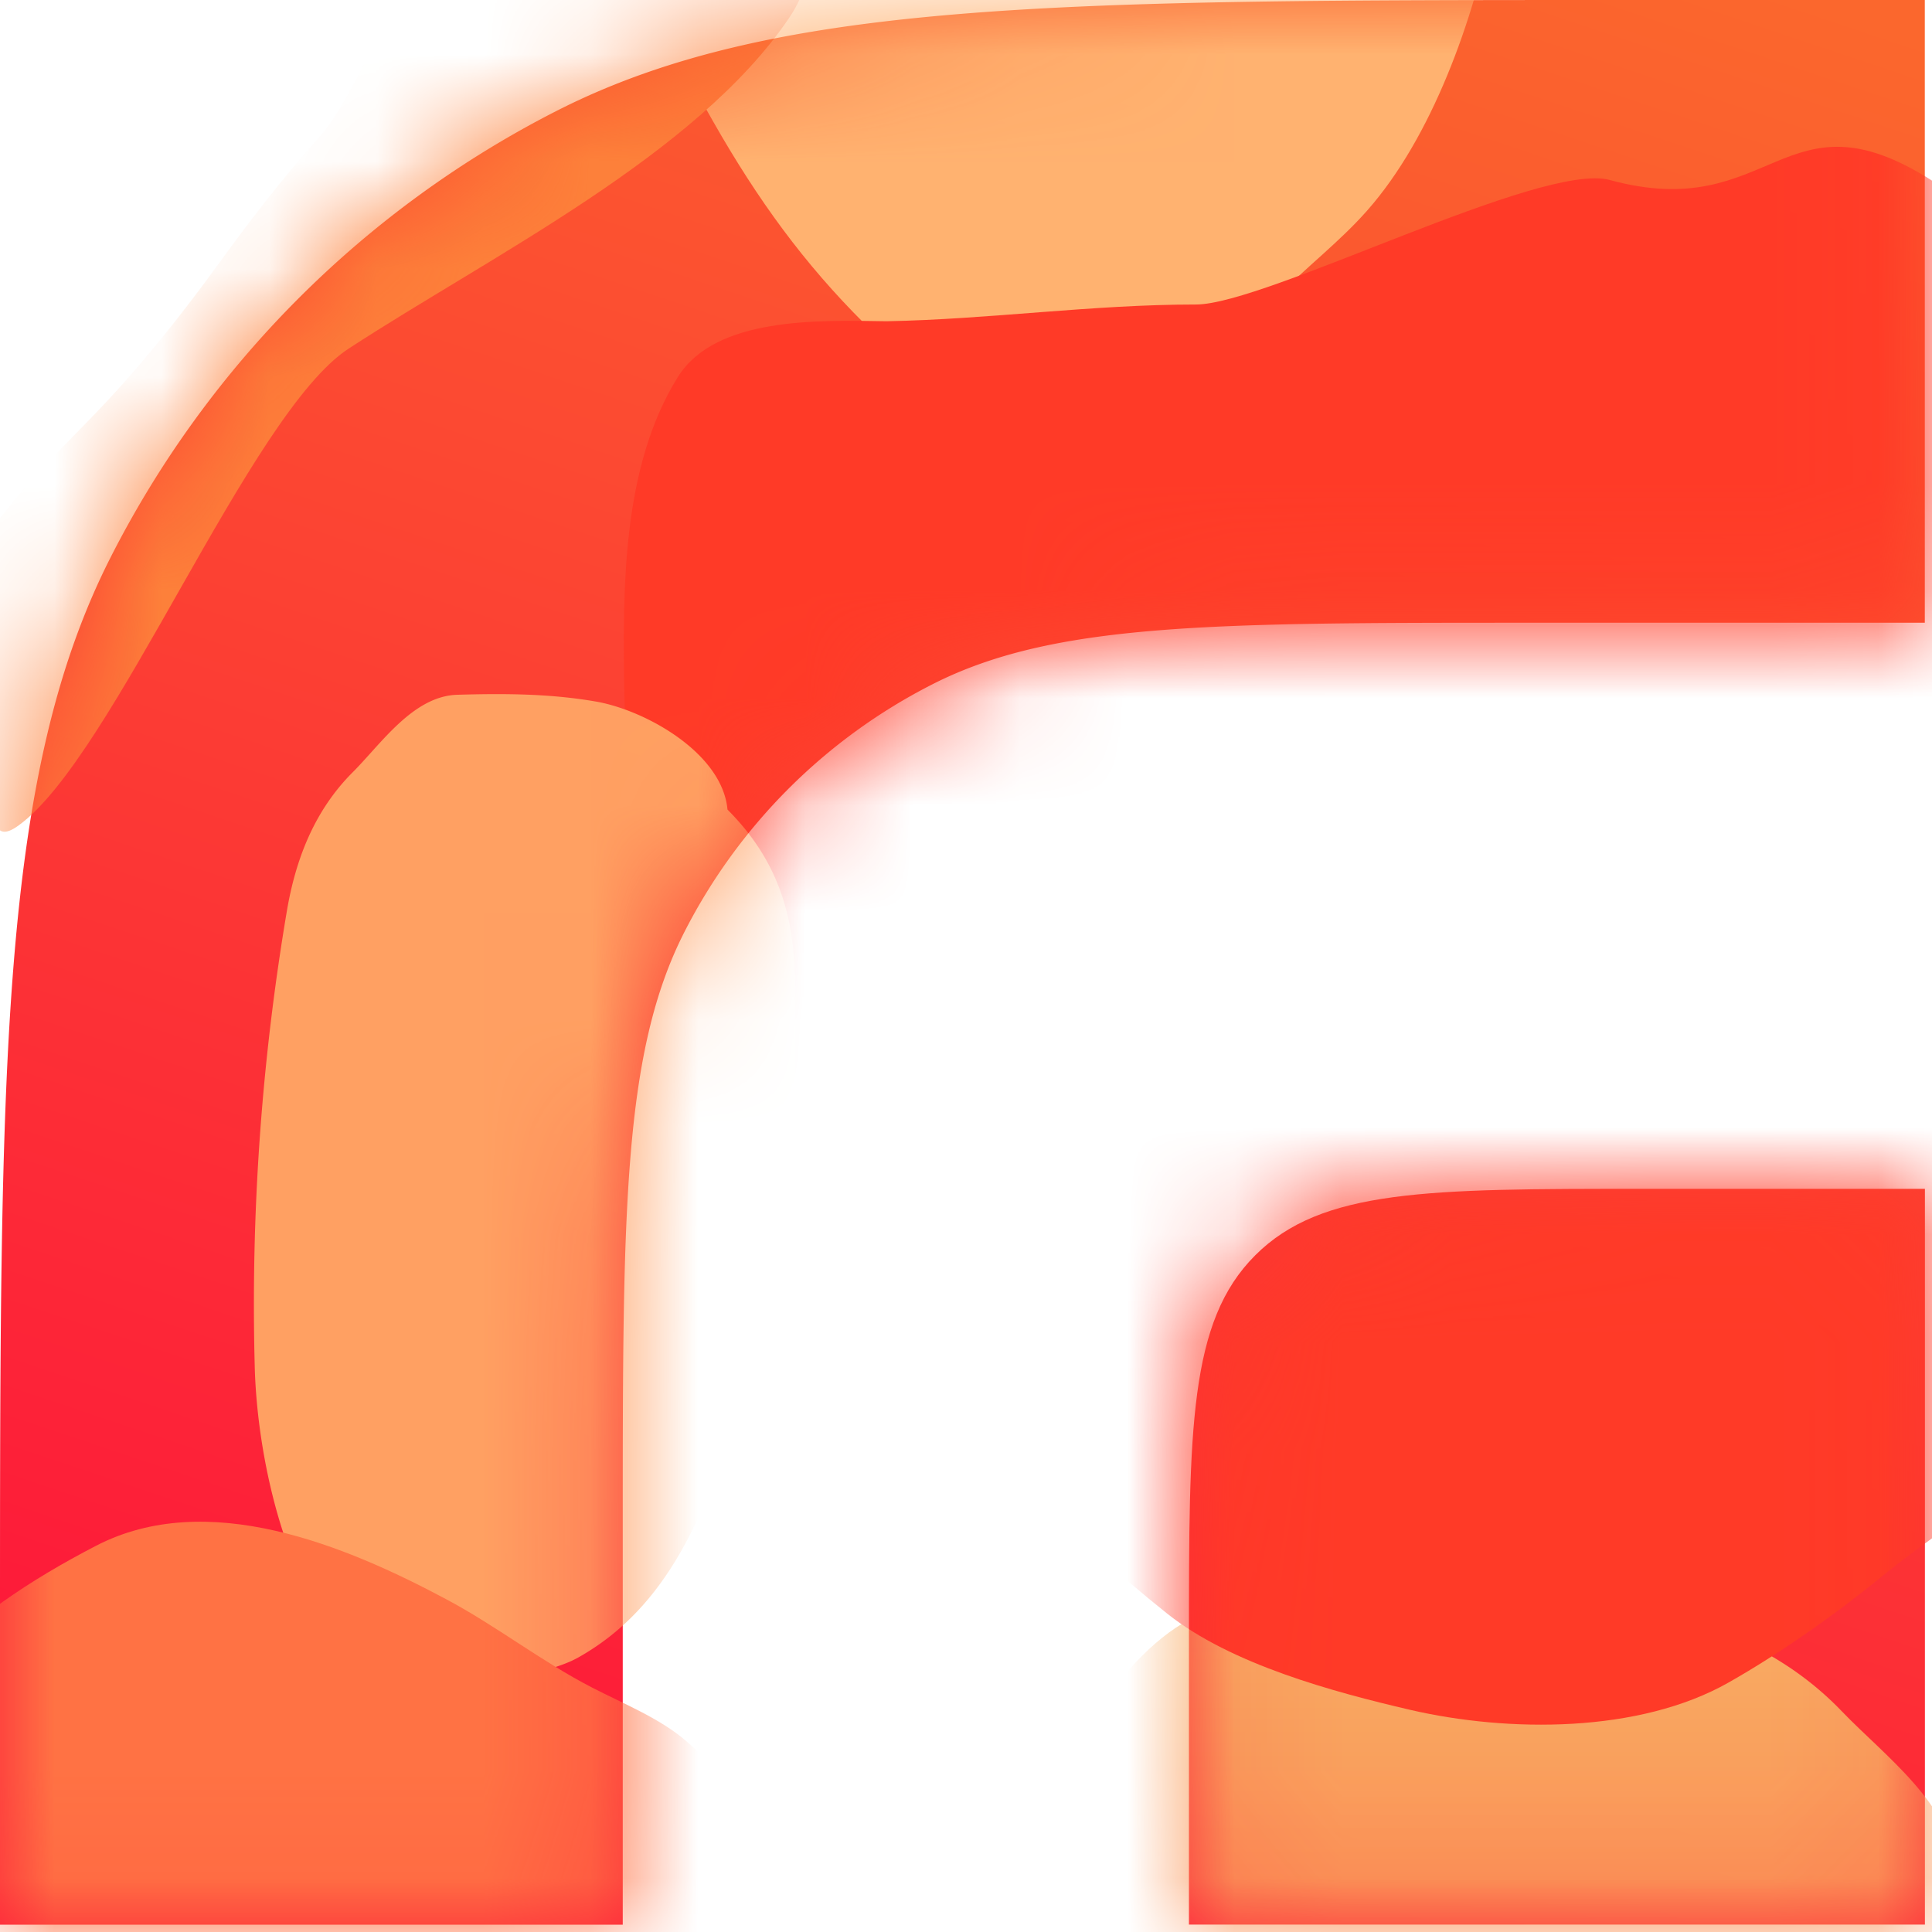 <svg xmlns="http://www.w3.org/2000/svg" width="18" height="18" fill="none"><g clip-path="url(#a)"><path fill="url(#b)" d="M17.934 5.802h-3.692c-2.955 0-4.432 0-5.56.576a5.275 5.275 0 0 0-2.305 2.304c-.575 1.128-.575 2.606-.575 5.56v3.69H0V15.19C0 9.874 0 7.215 1.035 5.184a9.495 9.495 0 0 1 4.149-4.15C7.214 0 9.874 0 15.19 0h2.743v5.802Z"/><path fill="url(#c)" d="M17.934 17.931h-6.857v-2.635c0-1.988 0-2.983.617-3.6.618-.619 1.613-.62 3.602-.62h2.638v6.855Z"/><mask id="d" width="18" height="18" x="0" y="0" maskUnits="userSpaceOnUse" style="mask-type:alpha"><path fill="#000" d="M17.934 5.802h-3.692c-2.955 0-4.432 0-5.56.576a5.275 5.275 0 0 0-2.305 2.304c-.575 1.128-.575 2.606-.575 5.56v3.69H0V15.19C0 9.874 0 7.215 1.035 5.184a9.495 9.495 0 0 1 4.149-4.15C7.214 0 9.874 0 15.19 0h2.743v5.802Z"/><path fill="#000" d="M17.934 17.931h-6.857v-2.635c0-1.988 0-2.983.617-3.6.618-.619 1.613-.62 3.602-.62h2.638v6.855Z"/></mask><g mask="url(#d)"><g filter="url(#e)"><path fill="#FFB270" d="M5.419-5.299c.202-.405.756-.382 1.123-.375.556-.013 1.106-.112 1.666-.112.38 0 .829-.081 1.197.044.874.298 1.89.272 2.685.9.542.426 1.175.901 1.562 1.56.417.711.43 1.688.27 2.51-.19.97-.588 2.058-1.183 2.732-.258.293-.565.525-.835.801-.248.254-.551.52-.828.716-.482.342-1.186.337-1.716.183-.413-.12-.963-.304-1.306-.645-.561-.558-.993-1.151-1.408-1.88-.698-1.226-1.493-2.723-1.515-4.3-.01-.697-.015-1.525.288-2.134Z"/></g><g filter="url(#f)"><path fill="url(#g)" d="M9.833 16.733c.196-.64.935-1.745 1.665-1.762.706 0 1.382-.126 2.09-.126 1.253 0 2.65.135 3.574 1.101.39.407 1.03.87 1.066 1.482.042.713.043 1.456-.122 2.15-.229.962-.78 2.205-1.857 2.445-.444.098-.88.295-1.325.409-.69.176-1.312.155-2.01.094-.798-.07-1.637-.29-2.297-.773-.37-.27-.525-.663-.693-1.07-.255-.618-.503-1.055-.503-1.748 0-.75.195-1.49.412-2.202Z"/></g><g filter="url(#h)"><path fill="#FF3A27" d="M6.315 3.513c.35-.562 1.308-.53 1.945-.52.96-.018 1.913-.156 2.882-.156.657 0 3.22-1.334 3.856-1.16 1.514.413 1.618-.869 2.993 0 .937.592 1.904 3.718 2.573 4.63.723.986.746 2.34.468 3.48-.329 1.343-1.018 2.851-2.047 3.786-.447.406-.978.728-1.446 1.11-.43.352-.953.72-1.433.992-.834.474-2.053.467-2.969.255-.716-.167-1.667-.423-2.261-.895-.971-.773-1.718-1.596-2.437-2.607C7.23 10.73 5.856 8.655 5.817 6.47c-.016-.967-.027-2.114.498-2.957Z"/></g><g filter="url(#i)"><path fill="#FFA062" d="M6.778 7.543c-.048-.528-.765-.927-1.227-1.007-.427-.074-.856-.076-1.29-.063-.414.012-.712.46-.976.723-.353.354-.529.802-.612 1.29a21.977 21.977 0 0 0-.3 4.231c.017.77.24 1.856.72 2.472.405.52 1.767.55 2.297.252.847-.477 1.18-1.357 1.482-2.266.22-.661.384-1.514.41-2.206.01-.28.125-.524.125-.811v-.976c0-.653-.163-1.173-.63-1.64Z"/></g><g filter="url(#j)"><path fill="#FF7244" d="M6.4 16.227c.168.148.4.372.63.43.141.24.062.787.062.969 0 .712-.38 1.491-.818 2.049-.6.763-1.29 1.277-2.216 1.601-1.26.44-3.05.888-4.108-.171-.523-.523-.802-1.222-1.193-1.836-.403-.632-.363-1.199-.28-1.912.173-1.468 1.192-2.32 2.417-2.955 1.038-.538 2.325-.003 3.262.497.47.25.89.582 1.363.825.29.15.635.287.881.503Z"/></g><g filter="url(#k)"><path fill="#FD813A" d="M4.083-.306C3.53.028 3.377.83 2.96 1.294c-.348.389-.648.784-.95 1.2-.352.484-.747.975-1.167 1.405-.33.338-.684.693-.95 1.076-.222.32-.27.702-.476 1.023-.168.262-.145.497.211.497.646 0 .026 1.57.543 1.197.887-.639 2.155-3.844 3.077-4.444C4.586 2.376 6.485 1.444 7.35.17c.768-1.128-1.512-1.197-2.235-1.197-.586 0-1.032.11-1.032.72Z"/></g></g></g><defs><filter id="e" width="15.726" height="16.41" x="1.709" y="-9.231" color-interpolation-filters="sRGB" filterUnits="userSpaceOnUse"><feFlood flood-opacity="0" result="BackgroundImageFix"/><feBlend in="SourceGraphic" in2="BackgroundImageFix" result="shape"/><feGaussianBlur result="effect1_foregroundBlur_17582_1501" stdDeviation="1.709"/></filter><filter id="f" width="15.668" height="14.563" x="6.002" y="11.426" color-interpolation-filters="sRGB" filterUnits="userSpaceOnUse"><feFlood flood-opacity="0" result="BackgroundImageFix"/><feBlend in="SourceGraphic" in2="BackgroundImageFix" result="shape"/><feGaussianBlur result="effect1_foregroundBlur_17582_1501" stdDeviation="1.709"/></filter><filter id="h" width="22.222" height="21.538" x="2.393" y="-2.051" color-interpolation-filters="sRGB" filterUnits="userSpaceOnUse"><feFlood flood-opacity="0" result="BackgroundImageFix"/><feBlend in="SourceGraphic" in2="BackgroundImageFix" result="shape"/><feGaussianBlur result="effect1_foregroundBlur_17582_1501" stdDeviation="1.709"/></filter><filter id="i" width="11.879" height="16.001" x="-1.053" y="3.048" color-interpolation-filters="sRGB" filterUnits="userSpaceOnUse"><feFlood flood-opacity="0" result="BackgroundImageFix"/><feBlend in="SourceGraphic" in2="BackgroundImageFix" result="shape"/><feGaussianBlur result="effect1_foregroundBlur_17582_1501" stdDeviation="1.709"/></filter><filter id="j" width="15.529" height="14.417" x="-4.996" y="10.759" color-interpolation-filters="sRGB" filterUnits="userSpaceOnUse"><feFlood flood-opacity="0" result="BackgroundImageFix"/><feBlend in="SourceGraphic" in2="BackgroundImageFix" result="shape"/><feGaussianBlur result="effect1_foregroundBlur_17582_1501" stdDeviation="1.709"/></filter><filter id="k" width="10.925" height="11.51" x="-2.051" y="-2.393" color-interpolation-filters="sRGB" filterUnits="userSpaceOnUse"><feFlood flood-opacity="0" result="BackgroundImageFix"/><feBlend in="SourceGraphic" in2="BackgroundImageFix" result="shape"/><feGaussianBlur result="effect1_foregroundBlur_17582_1501" stdDeviation=".684"/></filter><linearGradient id="b" x1="16.879" x2="10.675" y1="0" y2="18.504" gradientUnits="userSpaceOnUse"><stop stop-color="#FB672D"/><stop offset="1" stop-color="#FD1B39"/></linearGradient><linearGradient id="c" x1="16.879" x2="10.675" y1="0" y2="18.504" gradientUnits="userSpaceOnUse"><stop stop-color="#FB672D"/><stop offset="1" stop-color="#FD1B39"/></linearGradient><linearGradient id="g" x1="13.836" x2="13.836" y1="14.845" y2="22.57" gradientUnits="userSpaceOnUse"><stop stop-color="#F8AE64"/><stop offset="1" stop-color="#FF6942"/></linearGradient><clipPath id="a"><path fill="#fff" d="M0 0h18v18H0z"/></clipPath></defs></svg>